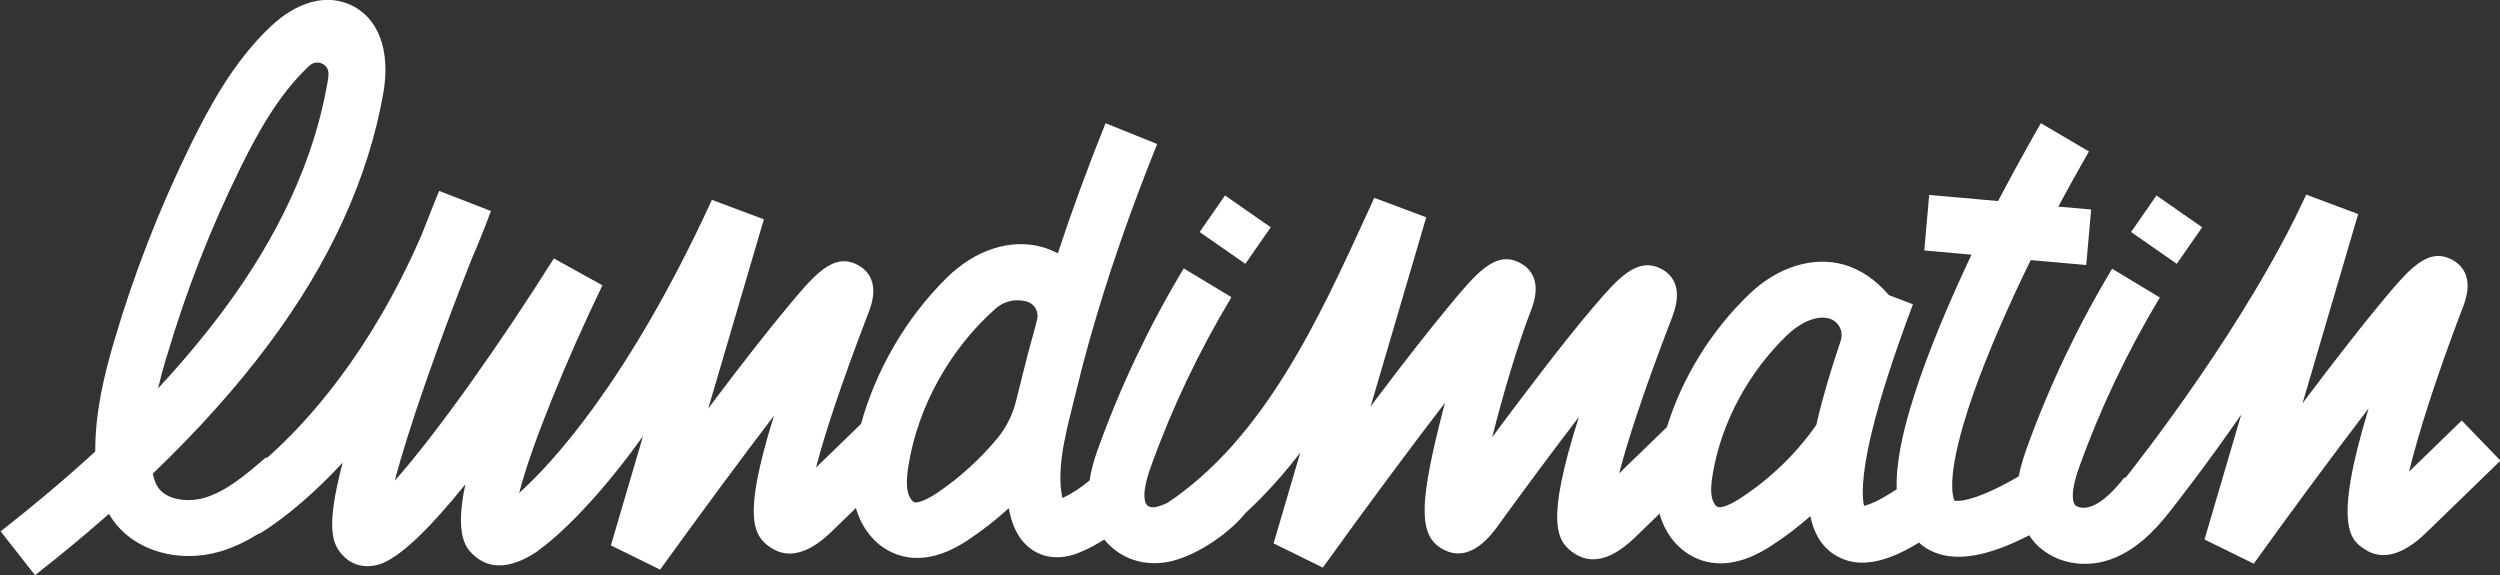 <?xml version="1.0" encoding="UTF-8"?>
<svg id="b" data-name="Calque 2" xmlns="http://www.w3.org/2000/svg" viewBox="0 0 147.73 34">
  <rect x="0" y="0" width="147.73" height="34" fill="#333333" stroke="none"/>
  <g id="c" data-name="Calque 1">
    <path d="M72.39,11.55l-1.5,2.16,2.7,1.88,1.5-2.16-2.7-1.88ZM125.54,28.21c-.51.64-1.27,1.52-2.09,1.75-.36.1-.71.02-.83-.12-.09-.1-.35-.57.24-2.22,1.25-3.49,2.86-6.86,4.77-10.04l-2.82-1.7c-2.02,3.36-3.72,6.93-5.05,10.62-.12.34-.33.93-.47,1.65-2.24,1.31-3.28,1.45-3.63,1.45-.1,0-.15-.01-.15,0-.02-.02-.55-.87.5-4.48.62-2.14,1.67-4.8,3.11-7.91.29-.62.58-1.24.88-1.84l3.28.29.29-3.28-1.94-.17c1.02-1.9,1.8-3.23,1.81-3.26l-2.84-1.67c-.07.12-1.19,2.05-2.53,4.6l-4.07-.36-.29,3.28,2.79.25c-.12.25-.24.51-.36.77-1.51,3.26-2.61,6.08-3.28,8.37-.42,1.43-.83,3.17-.78,4.72-1.06.71-1.66.92-1.93.98-.09-.39-.22-1.53.44-4.28.49-2.06,1.32-4.62,2.45-7.63l-1.42-.54c-.77-.9-1.67-1.52-2.65-1.8-1.83-.52-3.92.13-5.59,1.73-2.26,2.16-3.97,4.94-4.88,7.87l-2.82,2.73c.45-1.74,1.35-4.61,3.14-9.25.65-1.69.02-2.47-.63-2.82-1.44-.78-2.61.59-3.97,2.17-.9,1.05-2.1,2.55-3.54,4.44-.88,1.15-1.75,2.3-2.5,3.32.62-2.48,1.5-5.45,2.32-7.57.65-1.7-.13-2.43-.65-2.71-1.47-.8-2.6.57-4.31,2.64-1.07,1.29-2.5,3.11-4.24,5.42-.1.14-.21.28-.31.42l3.29-11.19-3.07-1.15-.42.92c-2.86,6.24-6.09,13.3-11.81,17.11-.19.09-.38.16-.55.21-.46.13-.62-.04-.67-.11-.09-.1-.35-.57.24-2.22,1.25-3.49,2.86-6.86,4.77-10.04l-2.82-1.7c-2.02,3.36-3.72,6.93-5.05,10.62-.14.38-.39,1.09-.51,1.91-.49.41-1.03.77-1.61,1.04-.22-1-.11-2.19.12-3.38,0,0,0-.01.01-.02h0c.14-.75.33-1.5.51-2.21.06-.24.12-.48.18-.72.24-1.01.51-2.04.8-3.06,1.05-3.71,2.35-7.48,3.98-11.53l-3.05-1.23c-1.07,2.66-2,5.2-2.82,7.69-.29-.15-.58-.27-.88-.36-1.87-.54-3.99.13-5.69,1.81-2.39,2.36-4.17,5.42-5.06,8.63l-2.66,2.58c.45-1.74,1.35-4.6,3.14-9.25.65-1.7-.13-2.43-.65-2.71-1.47-.8-2.6.57-4.31,2.64-1.07,1.29-2.5,3.11-4.24,5.42-.1.14-.21.28-.31.42l3.29-11.19-3.07-1.15c-4.98,10.83-9.53,15.65-11.39,17.32.69-2.73,2.81-7.91,4.92-12.27l-2.87-1.59c-3.09,4.92-6.93,10.36-9.4,13.13.8-3.07,2.59-8.15,4.52-13.04.4-.92.79-1.88,1.16-2.89l-3.06-1.19s-.43,1.04-1.04,2.61c-3.05,7.03-6.83,11.14-9.14,13.18l-.04-.05c-1.14.98-2.31,1.99-3.62,2.39-.93.28-2.21.17-2.75-.58-.15-.21-.26-.49-.33-.84,2.66-2.55,4.94-5.09,6.87-7.68,3.6-4.82,5.87-9.8,6.75-14.79.45-2.56-.3-4.53-2-5.26-1.43-.62-3.12-.14-4.65,1.3-2.17,2.05-3.61,4.71-4.74,7.01-1.83,3.73-3.35,7.62-4.52,11.61-.6,2.04-1.12,4.22-1.11,6.5-1.7,1.56-3.56,3.13-5.59,4.72l2.03,2.59c1.55-1.21,3-2.42,4.37-3.62.08.13.15.25.24.37,1.3,1.83,3.92,2.58,6.4,1.83.82-.25,1.55-.62,2.23-1.05v.03c.18-.1,2.26-1.32,4.94-4.21-1.03,3.92-.61,4.86.06,5.53.38.39.87.59,1.41.59.28,0,.58-.06.87-.17,1.26-.51,3.05-2.36,4.91-4.67-.67,3.16.11,3.85.56,4.24.63.56,1.76.97,3.57-.2h0c.21-.14,2.77-1.86,6.37-6.89l-1.9,6.46,2.91,1.43c2.25-3.12,4.67-6.4,6.73-9.1-1.87,5.99-1.25,7.1-.18,7.81,1.55,1.02,3.13-.52,3.66-1.03l1.36-1.32c.38,1.34,1.3,2.38,2.5,2.77.38.13.76.18,1.12.18,1.43,0,2.65-.82,3.11-1.13.81-.54,1.58-1.15,2.3-1.81.04.21.09.42.15.63.38,1.29,1.12,1.84,1.68,2.07.35.15.7.2,1.02.2.7,0,1.27-.25,1.51-.36.45-.19.87-.43,1.29-.69.04.05.08.11.13.16.73.8,1.73,1.24,2.82,1.24.39,0,.78-.05,1.17-.16,1.46-.4,3.21-1.57,4.22-2.8,1.19-1.1,2.26-2.3,3.24-3.58l-1.58,5.37,2.91,1.43c2.43-3.38,5.06-6.93,7.22-9.74-.13.47-.24.92-.35,1.36-1.2,4.85-1.15,6.55.23,7.3,1.61.88,2.88-.87,3.29-1.45,1.56-2.15,3.23-4.4,4.74-6.37-1.97,6.21-1.35,7.35-.26,8.07.37.24.74.34,1.1.34,1.14,0,2.15-.98,2.55-1.36l1.39-1.35s0,.03,0,.05c.37,1.33,1.3,2.34,2.5,2.73.37.12.74.17,1.09.17,1.4,0,2.6-.78,3.06-1.08.79-.51,1.54-1.09,2.25-1.71.19.95.62,1.76,1.41,2.27.52.33,1.08.48,1.65.48,1.09,0,2.25-.5,3.36-1.19.07.06.12.12.19.17.63.48,1.36.67,2.15.67,1.33,0,2.8-.56,4.17-1.27.1.15.21.3.33.44.73.8,1.81,1.25,2.95,1.25.4,0,.8-.05,1.2-.16,1.74-.48,2.99-1.87,3.79-2.88.36-.46,2.12-2.69,4.26-5.78l-2.17,7.38,2.91,1.43c2.27-3.16,4.71-6.46,6.79-9.18-2.15,7.06-1.03,7.8-.23,8.33,1.03.68,2.25.35,3.64-.99l4.38-4.25-2.29-2.37-3.11,3.02c.52-2.17,1.59-5.57,3.21-9.8.65-1.7-.13-2.43-.65-2.71-1.47-.8-2.6.57-4.31,2.64-1.07,1.29-2.49,3.11-4.24,5.42-.1.14-.21.28-.31.42l3.29-11.19-3.07-1.15c-3.52,7.67-9.96,15.83-10.68,16.74M9.85,21.08c1.13-3.84,2.59-7.58,4.36-11.17,1.04-2.11,2.25-4.29,3.98-5.94.04-.03.07-.07.11-.1.44-.4,1.15-.07,1.11.52,0,.17-.03.36-.07.56-.79,4.48-2.86,8.99-6.15,13.4-1.15,1.54-2.43,3.07-3.85,4.6.15-.64.32-1.26.5-1.87h0ZM61.21,19.19c-.3,1.06-.58,2.13-.84,3.18l-.17.69c-.05.18-.09.37-.14.56-.2.82-.56,1.59-1.09,2.24-1.03,1.25-2.25,2.36-3.58,3.26-.96.64-1.3.57-1.36.56-.1-.03-.28-.23-.37-.55-.13-.48-.06-1.08.02-1.6.55-3.48,2.46-6.93,5.17-9.31.5-.44,1.19-.58,1.83-.4.47.14.73.63.6,1.09-.03.09-.05.18-.08.28h0ZM107.39,24.86c-.02.08-.04.17-.06.25-1.18,1.69-2.72,3.18-4.47,4.32-.92.6-1.27.56-1.35.53-.11-.03-.26-.23-.33-.48-.12-.43-.05-.99.03-1.47.5-3.02,2.11-6.03,4.44-8.25.61-.58,1.61-1.17,2.43-.94h0c.57.16.88.76.69,1.32-.59,1.75-1.06,3.33-1.38,4.71h0ZM127.43,11.55l-1.5,2.16,2.7,1.88,1.5-2.16-2.7-1.88Z" style="fill: #fff;"/>
  </g>
</svg>